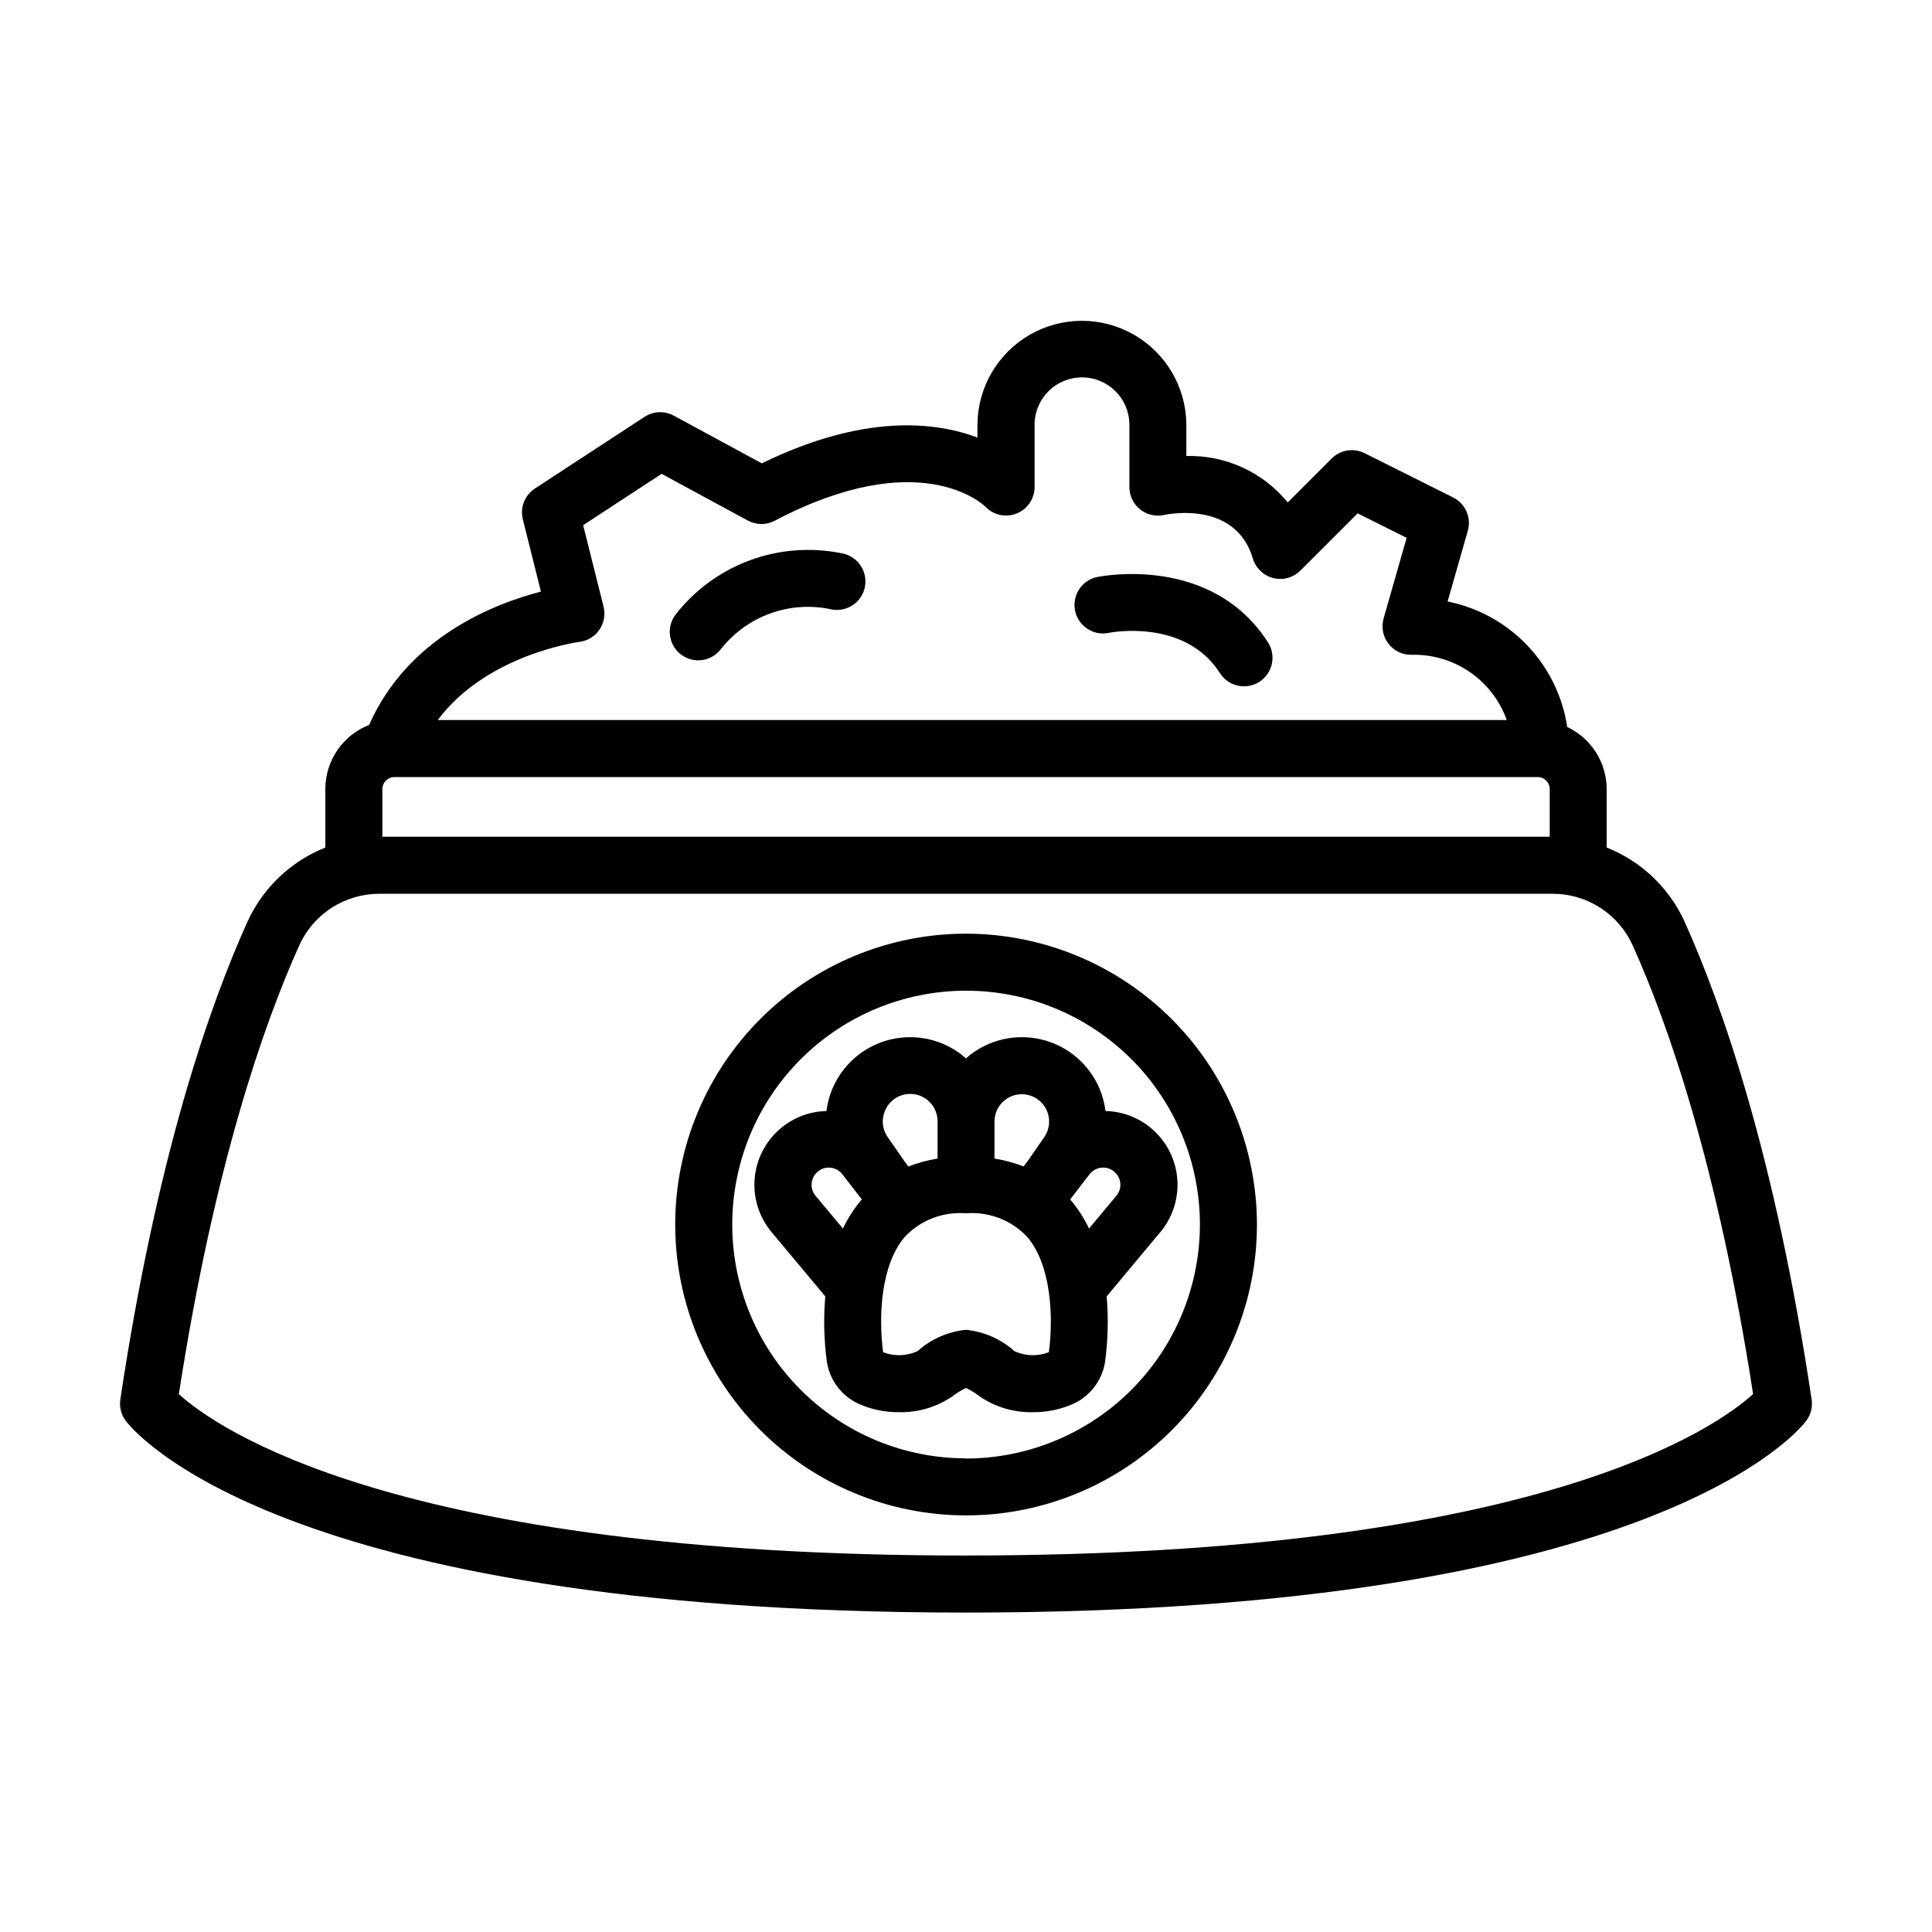 <?xml version="1.0" encoding="UTF-8"?>
<!-- Uploaded to: SVG Repo, www.svgrepo.com, Generator: SVG Repo Mixer Tools -->
<svg fill="#000000" width="800px" height="800px" version="1.1" viewBox="144 144 512 512" xmlns="http://www.w3.org/2000/svg">
 <g>
  <path d="m324.51 317.48c3.34 2.504 8.074 1.828 10.578-1.512 3.356-4.246 7.816-7.481 12.895-9.348s10.574-2.293 15.879-1.23c1.98 0.52 4.082 0.219 5.836-0.84 1.75-1.059 3-2.777 3.457-4.773 0.461-1.992 0.09-4.086-1.02-5.805-1.113-1.715-2.875-2.91-4.883-3.305-8.164-1.703-16.641-1.078-24.469 1.797-7.828 2.879-14.691 7.894-19.809 14.48-2.469 3.34-1.785 8.043 1.535 10.535z"/>
  <path d="m437.81 311.71c0.832-0.156 20.152-3.769 29.426 10.578h0.004c1.066 1.73 2.785 2.961 4.769 3.406 1.984 0.449 4.066 0.078 5.773-1.031 1.703-1.105 2.894-2.852 3.297-4.844 0.402-1.996-0.016-4.066-1.16-5.746-14.93-23.059-43.898-17.418-45.117-17.164v-0.004c-4.09 0.836-6.731 4.828-5.894 8.922 0.832 4.09 4.828 6.731 8.918 5.898z"/>
  <path d="m590.44 388.25c-4.094-8.969-11.492-16.008-20.656-19.648v-15.492c-0.008-3.449-0.996-6.828-2.844-9.738-1.852-2.914-4.488-5.242-7.609-6.715-1.227-8.129-4.926-15.684-10.598-21.633-5.672-5.953-13.039-10.008-21.102-11.621l5.352-18.742c0.996-3.492-0.637-7.203-3.887-8.832l-23.469-11.738h0.004c-2.914-1.453-6.43-0.883-8.727 1.422l-11.637 11.637h-0.004c-6.566-8.043-16.492-12.586-26.871-12.301v-8.527c-0.133-9.797-5.438-18.797-13.945-23.656-8.508-4.863-18.953-4.863-27.465 0-8.508 4.859-13.812 13.859-13.945 23.656v3.629c-11.348-4.258-30.23-6.297-57.148 6.84l-23.336-12.645h0.004c-2.445-1.316-5.414-1.195-7.742 0.32l-29.066 19.004 0.004-0.004c-2.695 1.766-3.977 5.039-3.195 8.164l4.793 19.145c-12.438 3.219-35.316 12.156-45.52 35.328-3.422 1.336-6.359 3.676-8.43 6.711-2.074 3.035-3.184 6.621-3.184 10.297v15.5c-9.152 3.648-16.543 10.688-20.633 19.648-10.055 22.238-24.039 62.262-33.691 126.61-0.301 1.98 0.203 4 1.395 5.613 1.539 2.086 39.695 50.867 222.71 50.867s221.17-48.785 222.71-50.859h-0.004c1.191-1.609 1.695-3.629 1.398-5.609-9.652-64.359-23.641-104.38-33.672-126.63zm-302.13-22.512h-42.977v-12.629c0.004-1.754 1.422-3.172 3.176-3.176h303.01c1.75 0.004 3.168 1.422 3.172 3.176v12.629zm9.195-51.625c2.156-0.254 4.098-1.422 5.332-3.211 1.234-1.785 1.641-4.016 1.113-6.125l-5.406-21.602 20.793-13.602 22.852 12.383h0.004c2.215 1.199 4.887 1.219 7.117 0.043 38.465-20.199 55.211-4.316 55.828-3.727 2.129 2.242 5.406 2.961 8.277 1.816 2.871-1.141 4.758-3.922 4.762-7.012v-16.758c0.137-6.84 5.719-12.312 12.562-12.312 6.84 0 12.426 5.473 12.562 12.312v16.77c0 2.277 1.027 4.434 2.801 5.871 1.77 1.434 4.094 1.992 6.32 1.52 1.941-0.402 19.09-3.527 23.609 11.543 0.762 2.551 2.812 4.516 5.394 5.168 2.586 0.648 5.32-0.109 7.203-1.996l15.16-15.148 12.988 6.492-6.102 21.355v0.004c-0.668 2.328-0.176 4.836 1.32 6.742 1.496 1.906 3.816 2.977 6.234 2.883 5.469-0.109 10.832 1.5 15.332 4.602 4.5 3.106 7.91 7.547 9.75 12.695h-283.29c12.941-17.41 37.199-20.664 37.477-20.703zm102.5 242.12c-151.93 0-199.12-34.145-208.61-42.773 9.367-60.492 22.496-98.035 31.953-119h-0.004c1.848-4.059 4.828-7.496 8.578-9.91 3.754-2.41 8.121-3.691 12.582-3.691h310.98c4.461 0 8.828 1.281 12.578 3.691 3.754 2.414 6.731 5.852 8.582 9.91 9.453 20.957 22.586 58.496 31.945 118.98-9.648 8.77-56.945 42.785-208.59 42.785z"/>
  <path d="m400.02 391.43c-20.445 0-40.051 8.121-54.504 22.578-14.457 14.453-22.578 34.062-22.578 54.504 0 20.445 8.121 40.051 22.578 54.508 14.453 14.453 34.059 22.574 54.504 22.574 20.445 0 40.051-8.121 54.508-22.574 14.453-14.457 22.574-34.062 22.574-54.508-0.031-20.434-8.164-40.02-22.613-54.469-14.449-14.449-34.035-22.578-54.469-22.613zm0 139.05c-16.434 0-32.195-6.527-43.816-18.148-11.625-11.621-18.152-27.383-18.152-43.82 0-16.434 6.527-32.195 18.152-43.816 11.621-11.621 27.383-18.152 43.816-18.152 16.434 0 32.199 6.531 43.82 18.152 11.621 11.621 18.148 27.383 18.148 43.816-0.016 16.434-6.547 32.191-18.164 43.816s-27.371 18.168-43.805 18.195z"/>
  <path d="m435.89 433.81c-2.356-6.715-7.769-11.906-14.578-13.98-6.809-2.07-14.195-0.777-19.898 3.481-0.504 0.371-0.957 0.785-1.422 1.195-0.465-0.406-0.922-0.82-1.422-1.195h0.004c-5.699-4.258-13.09-5.551-19.898-3.481-6.805 2.074-12.219 7.266-14.578 13.98-0.52 1.5-0.879 3.047-1.078 4.621-4.941 0.113-9.66 2.098-13.199 5.551-3.539 3.453-5.637 8.117-5.875 13.055-0.238 4.941 1.402 9.785 4.594 13.562l14.172 16.957c-0.504 5.828-0.355 11.691 0.445 17.484 0.422 2.57 1.52 4.988 3.184 6.996 1.664 2.008 3.832 3.535 6.281 4.43 3.047 1.203 6.297 1.805 9.574 1.777 4.984 0.129 9.883-1.297 14.02-4.074 1.176-0.914 2.441-1.703 3.781-2.348 1.336 0.648 2.602 1.434 3.773 2.348 4.137 2.777 9.035 4.203 14.02 4.074 3.277 0.027 6.527-0.574 9.574-1.777 2.449-0.895 4.617-2.426 6.281-4.434 1.664-2.008 2.766-4.426 3.188-7 0.797-5.789 0.945-11.652 0.445-17.477l14.156-16.957c3.191-3.777 4.836-8.621 4.602-13.562-0.238-4.938-2.336-9.605-5.875-13.059-3.539-3.453-8.258-5.438-13.199-5.551-0.195-1.574-0.555-3.121-1.07-4.617zm-25.426 1.602c2.844-2.113 6.801-1.855 9.352 0.605 2.547 2.465 2.941 6.406 0.93 9.324l-4.43 6.398-1.062 1.379v0.004c-2.484-0.973-5.066-1.672-7.703-2.086v-9.809c-0.008-2.293 1.074-4.449 2.914-5.816zm-32.109 3.406c1.145-3.375 4.57-5.418 8.082-4.816 3.512 0.598 6.066 3.664 6.023 7.227v9.809c-2.633 0.414-5.219 1.113-7.703 2.086l-1.062-1.379-4.453-6.402c-1.336-1.902-1.664-4.332-0.887-6.523zm-18.219 22.086c-1.586-1.887-1.375-4.699 0.48-6.324 0.934-0.852 2.188-1.262 3.445-1.129 1.258 0.113 2.41 0.75 3.18 1.75l5.144 6.66c-2 2.34-3.684 4.934-5.004 7.715zm61.816 41.449h0.004c-2.953 1.141-6.238 1.043-9.117-0.277-3.57-3.203-8.07-5.188-12.844-5.668-4.777 0.48-9.273 2.465-12.848 5.668-2.879 1.32-6.164 1.418-9.113 0.277-1.285-9.699-0.535-23.328 5.785-30.617h-0.004c4.18-4.402 10.125-6.68 16.18-6.199 6.051-0.48 11.996 1.797 16.176 6.199 6.316 7.297 7.074 20.918 5.785 30.617zm17.891-41.449-7.238 8.672c-1.32-2.777-3.004-5.371-5.004-7.715l5.141-6.66c0.77-1 1.922-1.637 3.18-1.75 1.258-0.129 2.512 0.281 3.449 1.133 1.852 1.629 2.062 4.438 0.477 6.32z"/>
 </g>
</svg>